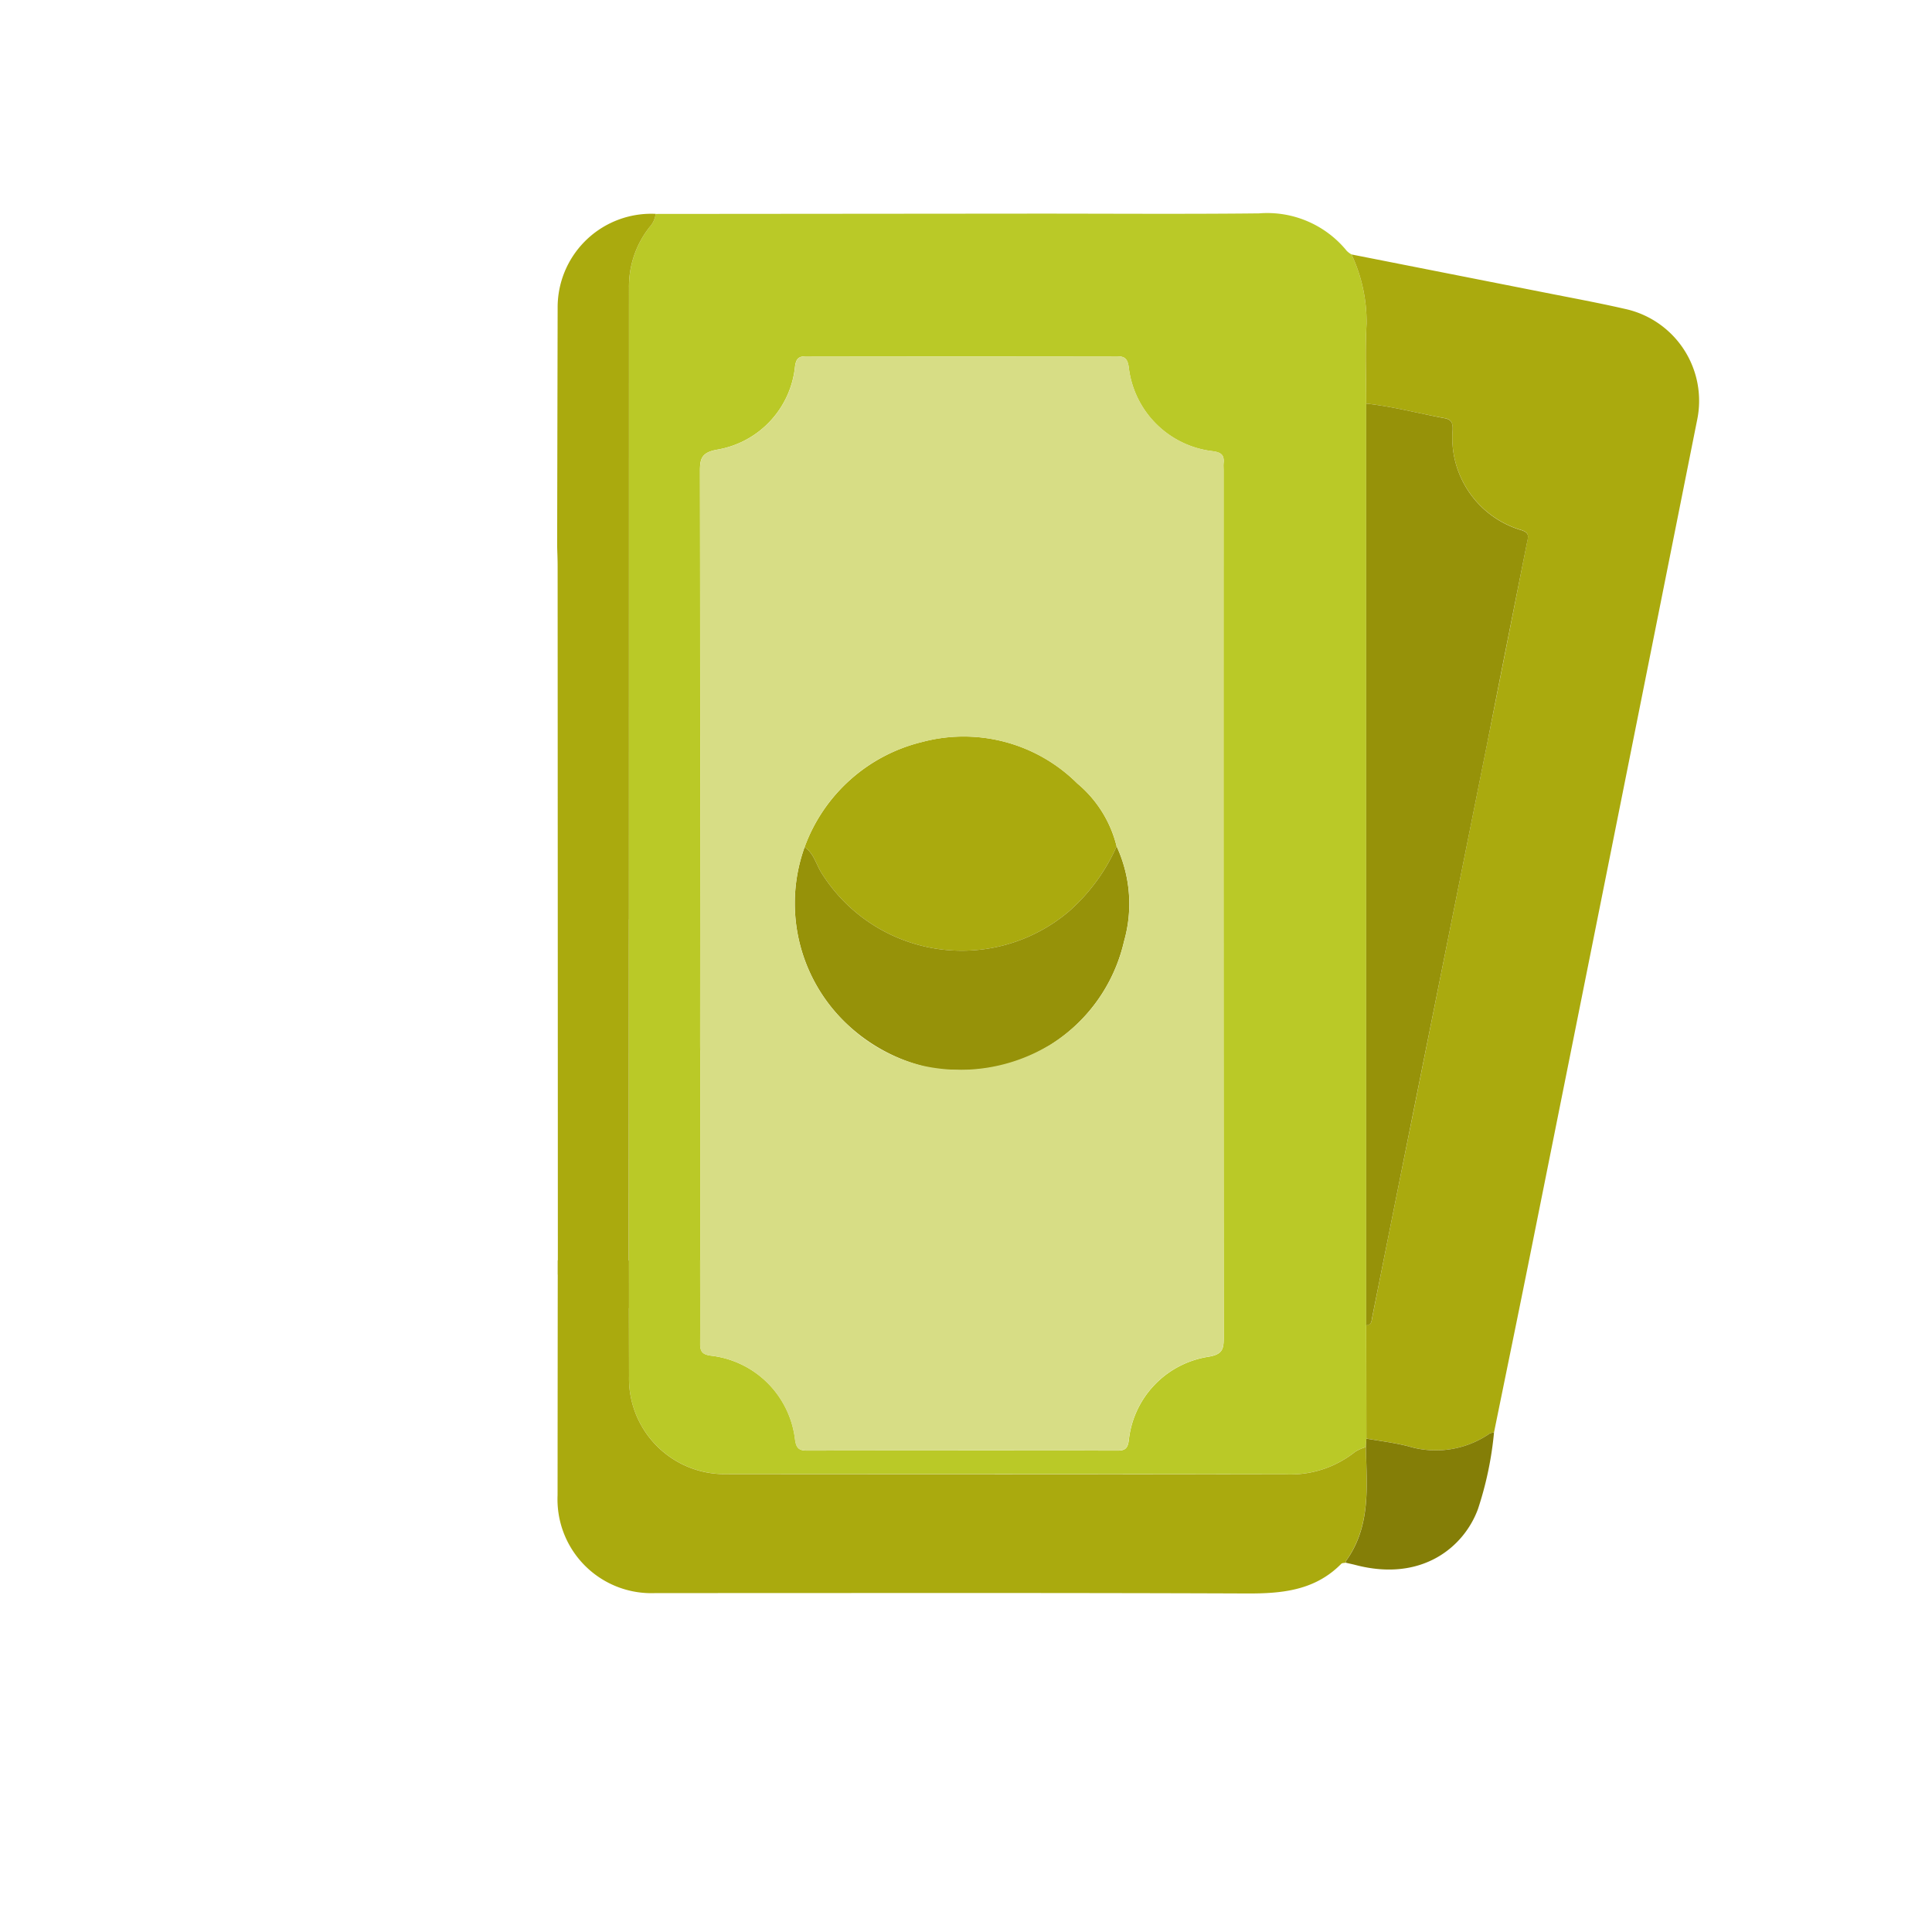 <svg id="Layer_1" data-name="Layer 1" xmlns="http://www.w3.org/2000/svg" viewBox="0 0 200 200"><defs><style>.cls-1{fill:#bac927;}.cls-2{fill:#aaaa0e;}.cls-3{fill:#847e07;}.cls-4{fill:#969209;}.cls-5{fill:#d7dd85;}</style></defs><g id="Group_1743" data-name="Group 1743"><g id="Group_1618" data-name="Group 1618"><path id="Path_624" data-name="Path 624" class="cls-1" d="M67.871,22.147l39.538-.033c7.641,0,15.284.057,22.923-.026a10.608,10.608,0,0,1,9.089,3.888,2.344,2.344,0,0,0,.487.364,16.38,16.38,0,0,1,1.556,7.189c-.156,2.743-.036,5.5-.036,8.251v95.4l.016,11.739-.055.878a4.377,4.377,0,0,0-1.11.492,10.755,10.755,0,0,1-7.266,2.326q-28.92-.052-57.841-.02a9.892,9.892,0,0,1-10.056-9.726c0-.127,0-.254,0-.381,0-4,0-52.869-.013-56.869h7.382c0,2.872.031,50.613,0,53.483,0,.812.22,1.11,1.1,1.235a9.909,9.909,0,0,1,8.727,8.729c.128.878.439,1.1,1.238,1.1q16.071-.027,32.145,0c.74,0,1.034-.2,1.154-1.012a9.8,9.8,0,0,1,8.238-8.7c1.553-.25,1.593-.877,1.593-2.062q-.031-44.838-.015-89.675c0-.257-.022-.514,0-.768.081-.814-.207-1.108-1.1-1.235a9.9,9.9,0,0,1-8.724-8.732c-.128-.878-.439-1.1-1.24-1.1q-16.071.027-32.145,0c-.744,0-1.032.2-1.152,1.014a9.736,9.736,0,0,1-8.1,8.659c-1.577.294-1.755.921-1.744,2.26q.042,29.454,0,58.91A22.4,22.4,0,0,0,65.08,95.149l.037-65.381a9.921,9.921,0,0,1,2.12-6.254A2.445,2.445,0,0,0,67.871,22.147Z"/><path id="Path_625" data-name="Path 625" class="cls-2" d="M141.431,41.78c0-2.75-.121-5.508.035-8.249a16.376,16.376,0,0,0-1.558-7.191l20.023,3.95c2.761.547,5.528,1.056,8.269,1.683a9.736,9.736,0,0,1,7.475,11.563l-.012.059q-8.6,43.112-17.246,86.22c-1.235,6.164-2.506,12.319-3.759,18.479a1.283,1.283,0,0,0-.439.1,9.809,9.809,0,0,1-8.444,1.316c-1.417-.364-2.883-.535-4.327-.792l-.011-11.74c.582-.026.549-.463.63-.877q2.137-10.733,4.3-21.463l7.542-37.673c1.4-7,2.775-14.013,4.169-21.018.116-.583.274-.976-.533-1.261a9.96,9.96,0,0,1-7.167-10.417c0-.63-.066-1.04-.832-1.183C146.842,42.8,144.176,42.072,141.431,41.78Z"/><path id="Path_626" data-name="Path 626" class="cls-2" d="M57.74,130.463l7.358.028.019,12a9.892,9.892,0,0,0,9.669,10.11c.131,0,.262,0,.393,0q28.918,0,57.841.02a10.754,10.754,0,0,0,7.259-2.326,4.353,4.353,0,0,1,1.112-.491c.1,4.079.529,8.213-2.085,11.818-.026.036-.013.1-.019.152-.149.033-.351.017-.439.11-2.717,2.762-6.114,3.087-9.772,3.072-20.407-.079-40.815-.038-61.222-.04a9.716,9.716,0,0,1-10.134-9.28q-.019-.433,0-.867Q57.728,142.613,57.74,130.463Z"/><path id="Path_627" data-name="Path 627" class="cls-2" d="M57.749,131.935c0-11.027-.016-62.337-.024-73.364,0-.658-.031-1.332-.049-2q.024-12.34.051-24.682a9.686,9.686,0,0,1,9.611-9.76c.178,0,.357,0,.536.011a2.454,2.454,0,0,1-.635,1.373,9.92,9.92,0,0,0-2.126,6.263c0,21.79-.015,83.864-.022,105.654A23.191,23.191,0,0,0,57.749,131.935Z"/><path id="Path_628" data-name="Path 628" class="cls-3" d="M139.3,161.769a.37.37,0,0,1,.019-.151c2.614-3.6,2.175-7.735,2.074-11.812l.053-.878c1.443.244,2.9.424,4.329.788a9.814,9.814,0,0,0,8.446-1.321,1.277,1.277,0,0,1,.439-.1,35.814,35.814,0,0,1-1.663,7.924c-1.431,3.9-5.774,7.588-12.662,5.791C139.985,161.919,139.633,161.848,139.3,161.769Z"/><path id="Path_629" data-name="Path 629" class="cls-4" d="M141.428,41.78c2.748.292,5.412,1.014,8.12,1.516.765.143.84.555.831,1.183A9.961,9.961,0,0,0,157.548,54.9c.805.285.658.678.533,1.261q-2.106,10.5-4.169,21.018-3.774,18.837-7.555,37.675-2.151,10.729-4.3,21.463c-.081.41-.048.847-.629.878Z"/><path id="Path_630" data-name="Path 630" class="cls-2" d="M83.293,87.69A17.306,17.306,0,0,1,95.435,76.813a16.677,16.677,0,0,1,16.089,4.29,12.29,12.29,0,0,1,4.068,6.51,19.371,19.371,0,0,1-4.913,6.713,17.134,17.134,0,0,1-25.652-3.981C84.476,89.452,84.239,88.32,83.293,87.69Z"/><path id="Path_631" data-name="Path 631" class="cls-4" d="M83.293,87.692c.946.639,1.183,1.756,1.734,2.653a17.134,17.134,0,0,0,25.652,3.981,19.371,19.371,0,0,0,4.913-6.713,14.149,14.149,0,0,1,.762,9.846,17.187,17.187,0,0,1-16.809,13.325l-2.414-.077a18.121,18.121,0,0,1-9.451-4.692A17.184,17.184,0,0,1,83.293,87.692Z"/></g><path id="Path_632" data-name="Path 632" class="cls-5" d="M115.686,150.157c.74,0,1.034-.2,1.155-1.012a9.8,9.8,0,0,1,8.239-8.7c1.554-.25,1.594-.877,1.594-2.062q-.031-44.838-.018-89.675c0-.257-.022-.515,0-.768.086-.814-.2-1.11-1.08-1.235a9.907,9.907,0,0,1-8.727-8.723c-.127-.878-.438-1.1-1.239-1.1q-16.073.027-32.146,0c-.743,0-1.031.2-1.152,1.014a9.735,9.735,0,0,1-8.1,8.659c-1.577.294-1.755.921-1.744,2.26q.042,29.454,0,58.91c0,.412,0,.765.022,1.073v21.686h-.02c0,2.873.031,5.743,0,8.613,0,.812.219,1.111,1.1,1.236a9.909,9.909,0,0,1,8.727,8.729c.125.878.439,1.1,1.238,1.1Q99.615,150.134,115.686,150.157Zm-20.08-39.815a16.992,16.992,0,0,1-7.931-4.32,17.175,17.175,0,0,1,7.758-29.2,16.678,16.678,0,0,1,16.1,4.292A12.3,12.3,0,0,1,115.6,87.62a14.149,14.149,0,0,1,.759,9.846,17.049,17.049,0,0,1-7.867,10.827v-.013A17.991,17.991,0,0,1,95.606,110.342Z"/></g></svg>